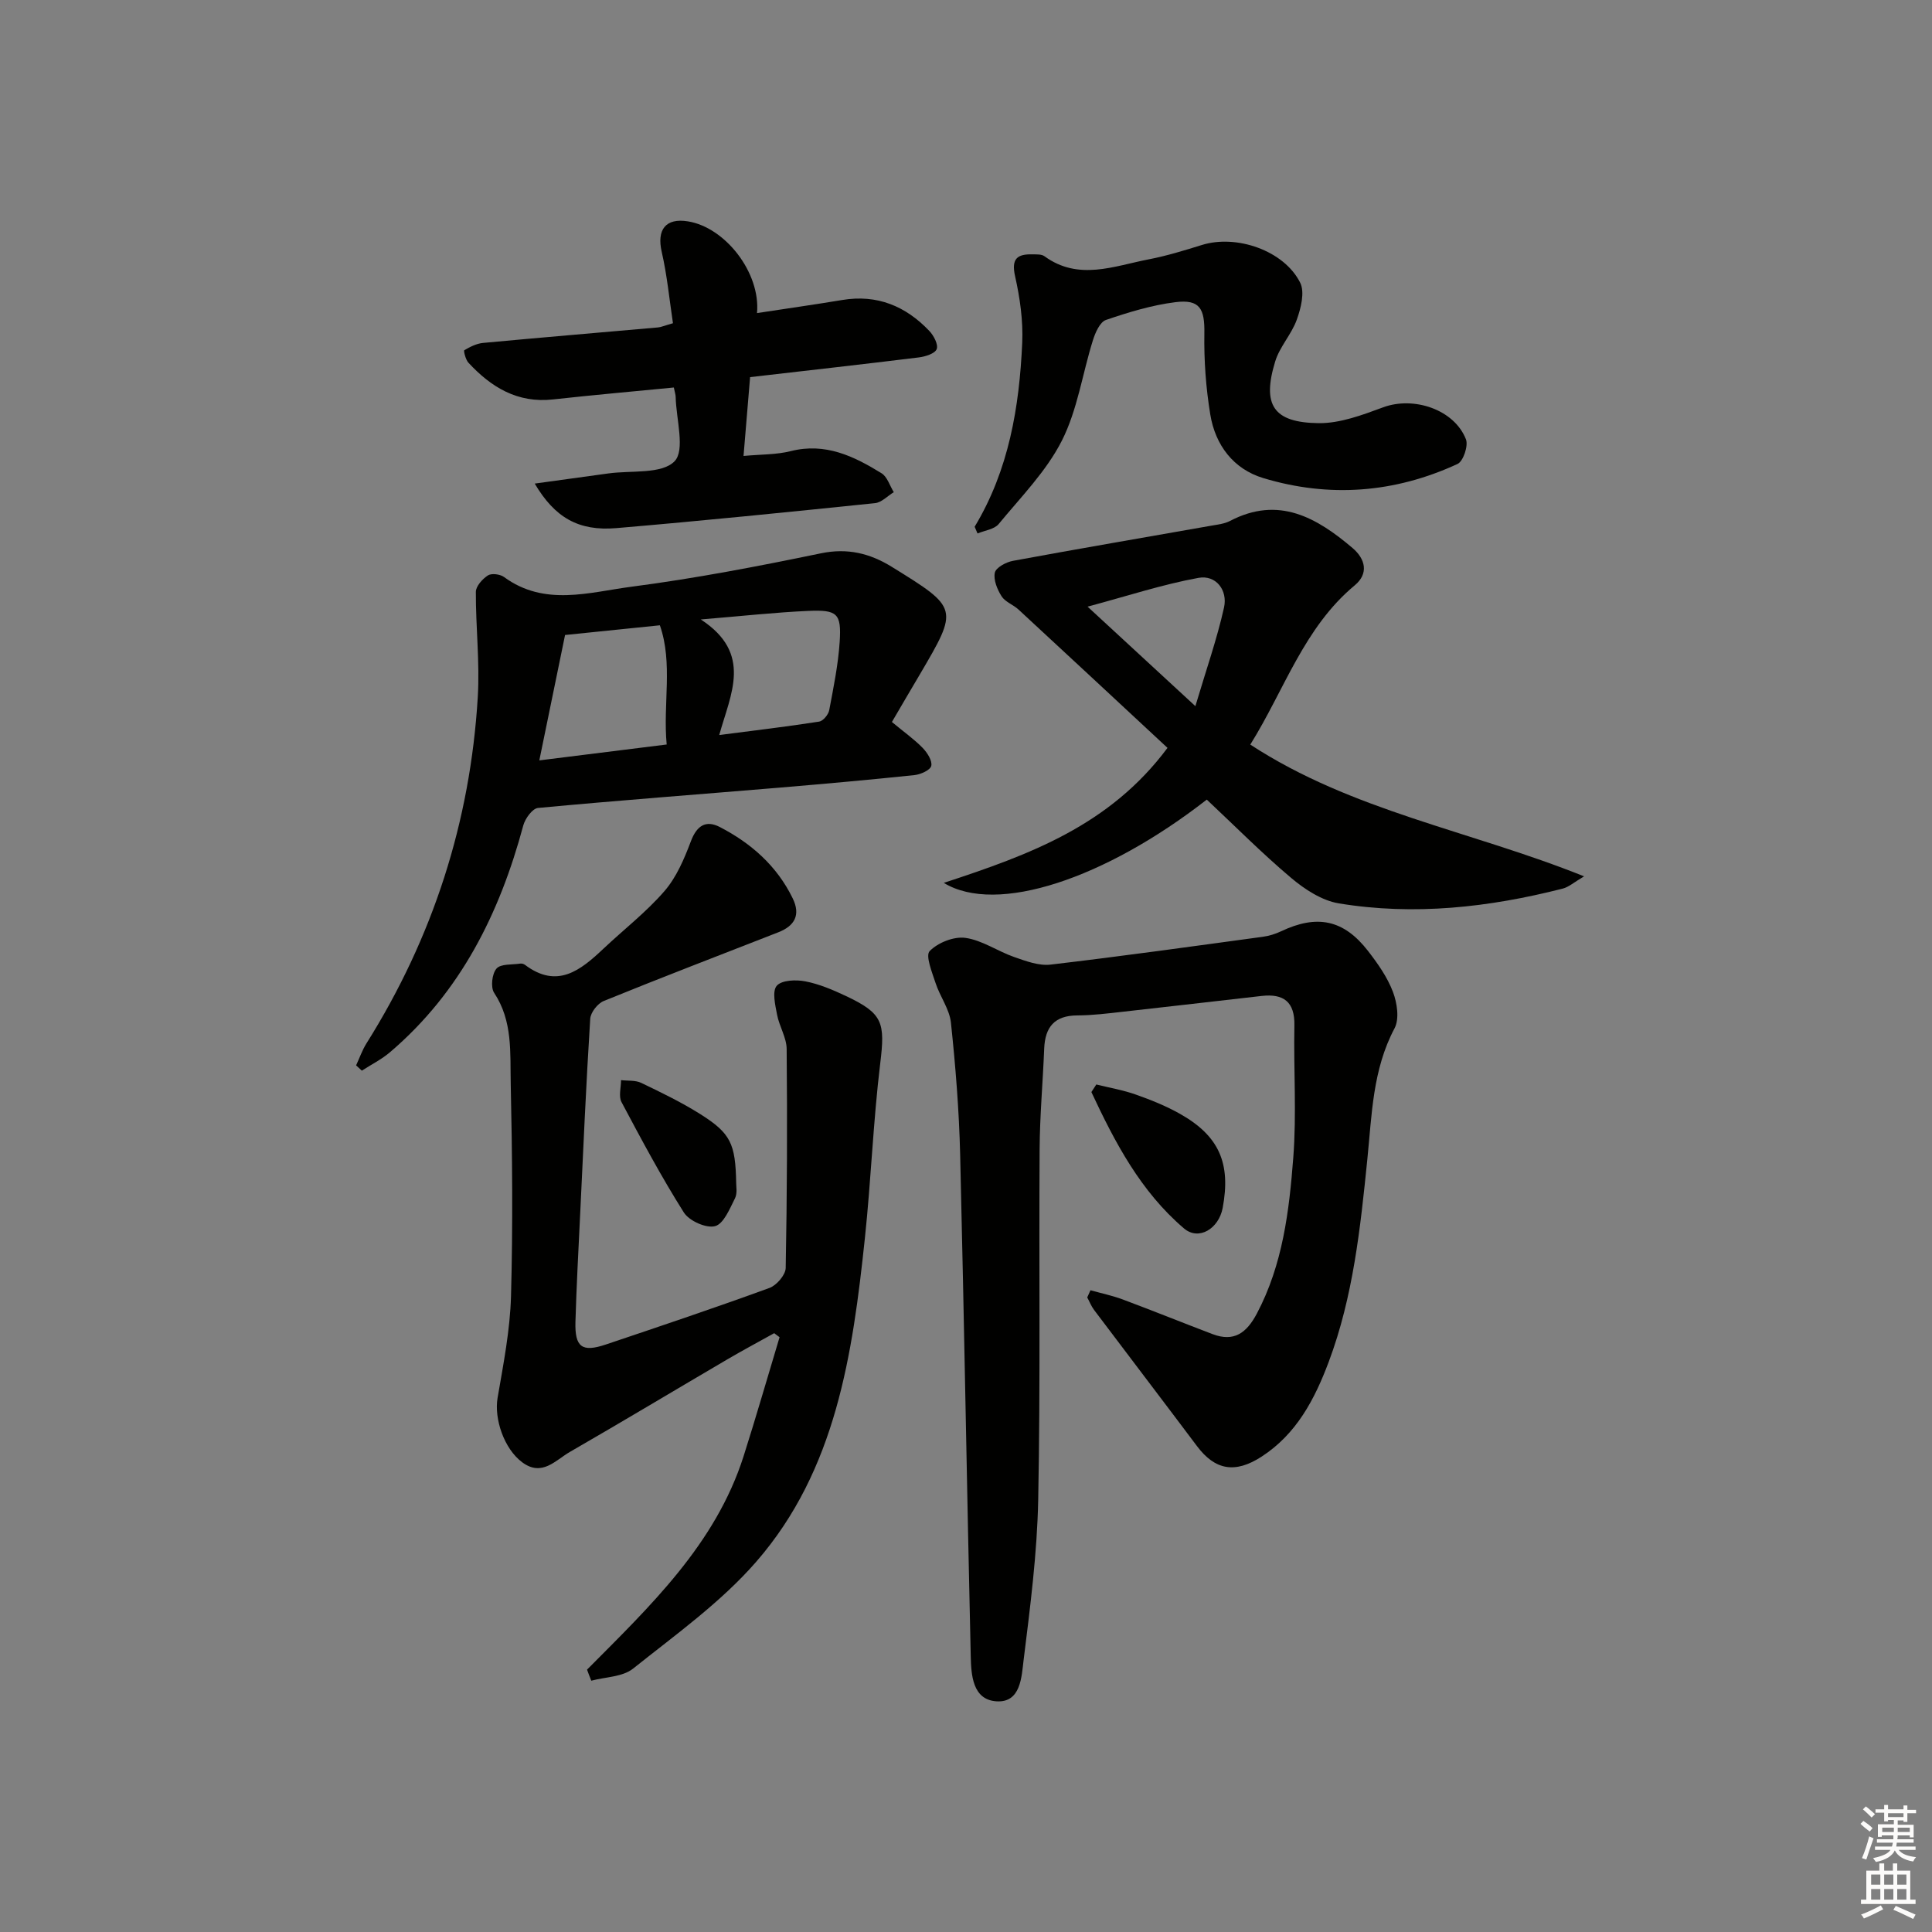 <svg enable-background="new 0 0 400 400" viewBox="0 0 400 400" xmlns="http://www.w3.org/2000/svg"><rect x="0" y="0" width="400" height="400" fill="#808080" stroke="none"/><g fill="#010100"><path d="m225.77 267.13c2.24.63 4.54 1.11 6.71 1.92 6.21 2.32 12.35 4.8 18.55 7.16 4.47 1.7 7.06-.24 9.19-4.25 5.36-10.14 6.69-21.22 7.54-32.29.7-9.07.05-18.24.23-27.36.1-4.92-2.26-6.62-6.78-6.11-9.58 1.08-19.15 2.21-28.73 3.27-3.13.35-6.29.75-9.43.76-4.72.02-6.68 2.41-6.86 6.87-.28 6.98-.91 13.95-.95 20.93-.15 24.15.18 48.32-.29 72.46-.22 11.08-1.65 22.17-3.02 33.19-.43 3.45-.56 8.88-5.61 8.56-4.98-.31-5.25-5.48-5.34-9.38-.8-34.6-1.35-69.21-2.19-103.81-.22-9.12-.95-18.24-1.91-27.32-.3-2.81-2.27-5.41-3.18-8.2-.72-2.21-2.14-5.68-1.22-6.62 1.7-1.75 5.02-3.07 7.41-2.73 3.48.49 6.68 2.78 10.11 3.97 2.42.84 5.1 1.85 7.52 1.56 14.67-1.72 29.3-3.77 43.94-5.76 1.29-.17 2.59-.58 3.76-1.13 7.46-3.54 12.98-2.43 18.01 4.06 2.02 2.61 4.01 5.43 5.16 8.47.87 2.28 1.37 5.6.33 7.56-4.55 8.58-4.69 17.9-5.63 27.14-1.44 14.21-2.93 28.41-8 41.93-2.91 7.75-6.67 14.92-13.89 19.6-5.49 3.56-9.64 2.8-13.37-2.17-7.08-9.43-14.23-18.8-21.32-28.21-.58-.77-.94-1.72-1.41-2.58.22-.52.45-1.01.67-1.49z"/><path d="m121.54 345.68c13.03-13.13 26.58-25.91 32.41-44.18 2.6-8.17 4.97-16.42 7.45-24.64-.37-.28-.74-.56-1.11-.84-3.22 1.79-6.47 3.53-9.65 5.39-10.9 6.39-21.73 12.9-32.68 19.21-2.96 1.71-5.74 5.17-9.83 2.14-3.78-2.8-5.85-9.01-5.11-13.35 1.2-6.99 2.59-14.04 2.78-21.09.4-14.65.26-29.33-.06-43.99-.14-6.34.45-12.93-3.43-18.77-.77-1.15-.45-3.96.49-5.03.88-1.01 3.23-.77 4.94-1.03.3-.05.7.08.95.26 6.66 5.02 11.46 1.17 16.2-3.3 4.22-3.99 8.89-7.59 12.67-11.96 2.49-2.87 4.1-6.67 5.47-10.3 1.22-3.25 3.09-4.48 6.01-2.97 6.48 3.36 11.81 8.04 15.08 14.76 1.69 3.47.39 5.71-2.98 7.03-12.05 4.71-24.14 9.34-36.13 14.22-1.27.51-2.73 2.37-2.81 3.69-.86 13.59-1.45 27.19-2.1 40.79-.35 7.31-.75 14.62-.96 21.94-.15 5.26 1.35 6.37 6.28 4.71 11.33-3.81 22.67-7.62 33.9-11.72 1.47-.54 3.32-2.69 3.35-4.13.29-15.11.34-30.22.2-45.33-.02-2.38-1.54-4.71-1.99-7.13-.38-2-1.05-4.83-.06-5.97 1.02-1.18 3.99-1.29 5.92-.91 2.9.56 5.72 1.77 8.42 3.04 7.68 3.62 8.11 5.5 7.08 13.97-1.46 12.02-1.9 24.16-3.18 36.21-2.54 23.96-5.95 47.93-22.48 66.93-7.33 8.42-16.71 15.11-25.51 22.14-2.17 1.73-5.73 1.72-8.65 2.5-.32-.77-.6-1.53-.88-2.29z"/><path d="m195.4 182.79c17.77-5.84 34.32-11.85 46.32-27.95-10.26-9.54-20.54-19.11-30.85-28.64-1.09-1.01-2.75-1.57-3.5-2.74-.9-1.42-1.72-3.41-1.4-4.9.23-1.05 2.32-2.18 3.73-2.44 13.69-2.53 27.41-4.87 41.12-7.29 1.31-.23 2.71-.38 3.85-.98 10.06-5.25 17.94-.69 25.37 5.62 2.66 2.27 3.38 5.28.44 7.72-10.52 8.75-14.53 21.6-21.62 32.97 21.05 13.76 45.56 17.81 69.11 27.28-2.06 1.21-3.17 2.22-4.44 2.54-15.26 3.89-30.74 5.63-46.36 3.05-3.49-.58-7.03-2.89-9.83-5.25-6.09-5.13-11.71-10.81-17.49-16.23-21.01 16.37-43.47 23.93-54.45 17.24zm52.09-36.59c2.24-7.55 4.48-13.9 5.93-20.42.8-3.59-1.67-6.8-5.29-6.14-7.46 1.36-14.74 3.76-22.96 5.96 7.6 7 14.38 13.26 22.32 20.6z"/><path d="m184.66 149.48c2.59 2.15 4.64 3.59 6.36 5.36.95.98 2.03 2.65 1.79 3.72-.2.89-2.22 1.79-3.51 1.92-9.25.97-18.51 1.8-27.77 2.58-16.72 1.4-33.45 2.65-50.15 4.22-1.14.11-2.66 2.19-3.04 3.62-4.89 18.19-12.97 34.47-27.56 46.92-1.77 1.51-3.9 2.58-5.87 3.85-.39-.37-.79-.73-1.18-1.1.7-1.51 1.25-3.11 2.12-4.51 13.8-21.96 21.52-45.92 23.07-71.76.43-7.22-.43-14.5-.4-21.76.01-1.18 1.37-2.68 2.5-3.41.75-.48 2.5-.26 3.31.32 8.41 6.18 17.65 3.17 26.44 2.02 13.14-1.71 26.2-4.22 39.18-6.91 5.54-1.15 10.17.01 14.69 2.8 13.85 8.56 13.84 8.58 5.81 22.26-1.94 3.27-3.85 6.54-5.79 9.86zm-73 7.95c9.3-1.16 17.6-2.19 26.37-3.29-.8-8.41 1.34-16.77-1.41-24.68-6.87.7-12.93 1.32-19.63 2.01-1.73 8.39-3.47 16.89-5.33 25.96zm37.25-5.25c7.33-.95 14.02-1.74 20.69-2.78.82-.13 1.91-1.45 2.08-2.36.89-4.7 1.86-9.44 2.17-14.2.37-5.82-.47-6.62-6.47-6.36-6.88.3-13.75 1.07-22.29 1.77 10.82 7.06 6.17 15.42 3.82 23.93z"/><path d="m156.73 64.82c6.21-.95 11.94-1.76 17.65-2.71 7.21-1.2 13.12 1.26 18.01 6.39.92.96 1.91 2.83 1.54 3.78-.36.93-2.35 1.55-3.7 1.72-11.52 1.42-23.07 2.71-34.93 4.08-.45 5.4-.89 10.61-1.36 16.32 3.63-.34 6.81-.25 9.78-1 7.16-1.81 13.07 1.05 18.79 4.58 1.2.74 1.71 2.59 2.54 3.92-1.29.78-2.52 2.13-3.88 2.27-17.84 1.84-35.68 3.65-53.54 5.17-7.85.67-12.77-2.18-16.92-9.22 5.28-.73 10.26-1.4 15.24-2.1 4.73-.66 11.03.2 13.69-2.5 2.27-2.31.35-8.74.25-13.34-.01-.48-.18-.96-.38-1.95-8.35.81-16.7 1.55-25.03 2.47-7.34.81-12.8-2.53-17.5-7.61-.59-.64-1.03-2.47-.85-2.58 1.18-.7 2.53-1.38 3.87-1.51 12.07-1.13 24.16-2.14 36.24-3.21.64-.06 1.26-.35 3.09-.87-.74-4.89-1.21-9.91-2.33-14.78-1.05-4.58.81-7.06 5.42-6.31 7.72 1.23 15.08 10.62 14.31 18.99z"/><path d="m201.79 109.06c7.08-11.75 9.26-24.78 9.85-38.11.2-4.57-.47-9.28-1.48-13.77-.82-3.67.48-4.6 3.64-4.52.83.02 1.84-.05 2.44.39 7.06 5.14 14.36 2.04 21.56.65 3.74-.72 7.4-1.85 11.04-2.98 7.16-2.23 17.01 1.14 20.35 7.81.98 1.97.16 5.24-.69 7.62-1.08 3.05-3.56 5.63-4.49 8.7-2.75 9.01-.38 12.65 9.01 12.76 4.45.05 9.06-1.7 13.35-3.28 6.32-2.34 14.72.44 17.14 6.63.52 1.33-.56 4.56-1.75 5.1-12.98 6-26.54 7.05-40.22 2.92-6.18-1.87-9.92-6.83-10.96-13.14-.91-5.52-1.32-11.2-1.23-16.79.09-5.12-.92-7.12-5.98-6.49-4.88.61-9.71 2.08-14.39 3.68-1.25.43-2.21 2.62-2.7 4.19-2.18 6.94-3.2 14.42-6.43 20.8-3.22 6.35-8.49 11.68-13.09 17.27-.91 1.1-2.89 1.32-4.37 1.95-.2-.48-.4-.93-.6-1.39z"/><path d="m226.98 224.53c2.73.68 5.54 1.15 8.18 2.09 3.12 1.1 6.23 2.35 9.11 3.97 8.13 4.57 10.61 10.25 8.87 19.51-.81 4.29-4.95 6.84-8.01 4.23-8.97-7.64-14.31-17.83-19.17-28.23.34-.53.68-1.05 1.02-1.57z"/><path d="m152.42 244.94c-.03.55.29 2.08-.25 3.16-1.09 2.16-2.34 5.28-4.12 5.76-1.84.49-5.36-1.09-6.46-2.82-4.67-7.39-8.8-15.13-12.91-22.86-.64-1.2-.1-3.02-.1-4.55 1.4.17 2.96-.01 4.16.56 4.17 2 8.37 4.03 12.27 6.49 6.28 3.97 7.26 6.09 7.41 14.26z"/></g><path d="m385.2 377.6.6-.6c.6.4 1.3.9 1.9 1.5l-.6.7c-.8-.6-1.4-1.1-1.9-1.6zm.3 7.1c.6-1.4 1.1-2.9 1.5-4.5.3.1.6.3.9.4-.5 1.4-1 2.9-1.5 4.4zm.2-10.1.6-.6c.7.5 1.3 1.1 1.9 1.6l-.7.7c-.6-.6-1.2-1.2-1.8-1.7zm8.4-.8h.8v.9h1.8v.7h-1.8v1.8h-.8v-.3h-1.2v.9h3.3v2.6h-.8v-.4h-2.5c0 .3 0 .6-.1.8h3.4v.7h-3.5c0 .3-.1.6-.1.8h4v.7h-3.5c.7.9 1.9 1.3 3.6 1.5-.2.2-.4.5-.6.9-1.9-.3-3.2-1.1-3.8-2.3-.5 1.1-1.8 2-3.9 2.4-.2-.3-.4-.5-.6-.8 1.9-.4 3.1-.9 3.6-1.7h-3.2v-.7h3.5c.1-.2.1-.5.2-.8h-3.3v-.7h3.4c0-.2 0-.5 0-.8h-2.4v.3h-.8v-2.6h3.3v-.9h-1.2v.3h-.8v-1.8h-1.8v-.7h1.8v-.9h.8v.9h3.2zm-4.4 5.5h2.4c0-.3 0-.6 0-.9h-2.4zm1.2-3.1h3.2v-.8h-3.2zm4.4 2.2h-2.4v.9h2.5v-.9z" fill="#fcfbfa"/><path d="m389.2 385.8h.9v1.5h1.8v-1.5h.9v1.5h2.7v6h1.1v.9h-11.3v-.9h1.1v-6h2.7v-1.5zm.2 8.7.5.8c-1.2.6-2.5 1.3-4 1.9-.2-.3-.3-.6-.6-.8 1.6-.6 3-1.3 4.1-1.9zm-2-4.3h1.9v-2.1h-1.9zm0 3.1h1.9v-2.2h-1.9zm2.7-3.1h1.9v-2.1h-1.9zm0 3.1h1.9v-2.2h-1.9zm2.4 1.3c1.4.6 2.7 1.2 4.1 1.8l-.5.9c-1.5-.7-2.8-1.4-4.1-1.9zm2.2-6.5h-1.9v2.1h1.9zm-1.9 5.2h1.9v-2.2h-1.9z" fill="#fcfbfa"/></svg>